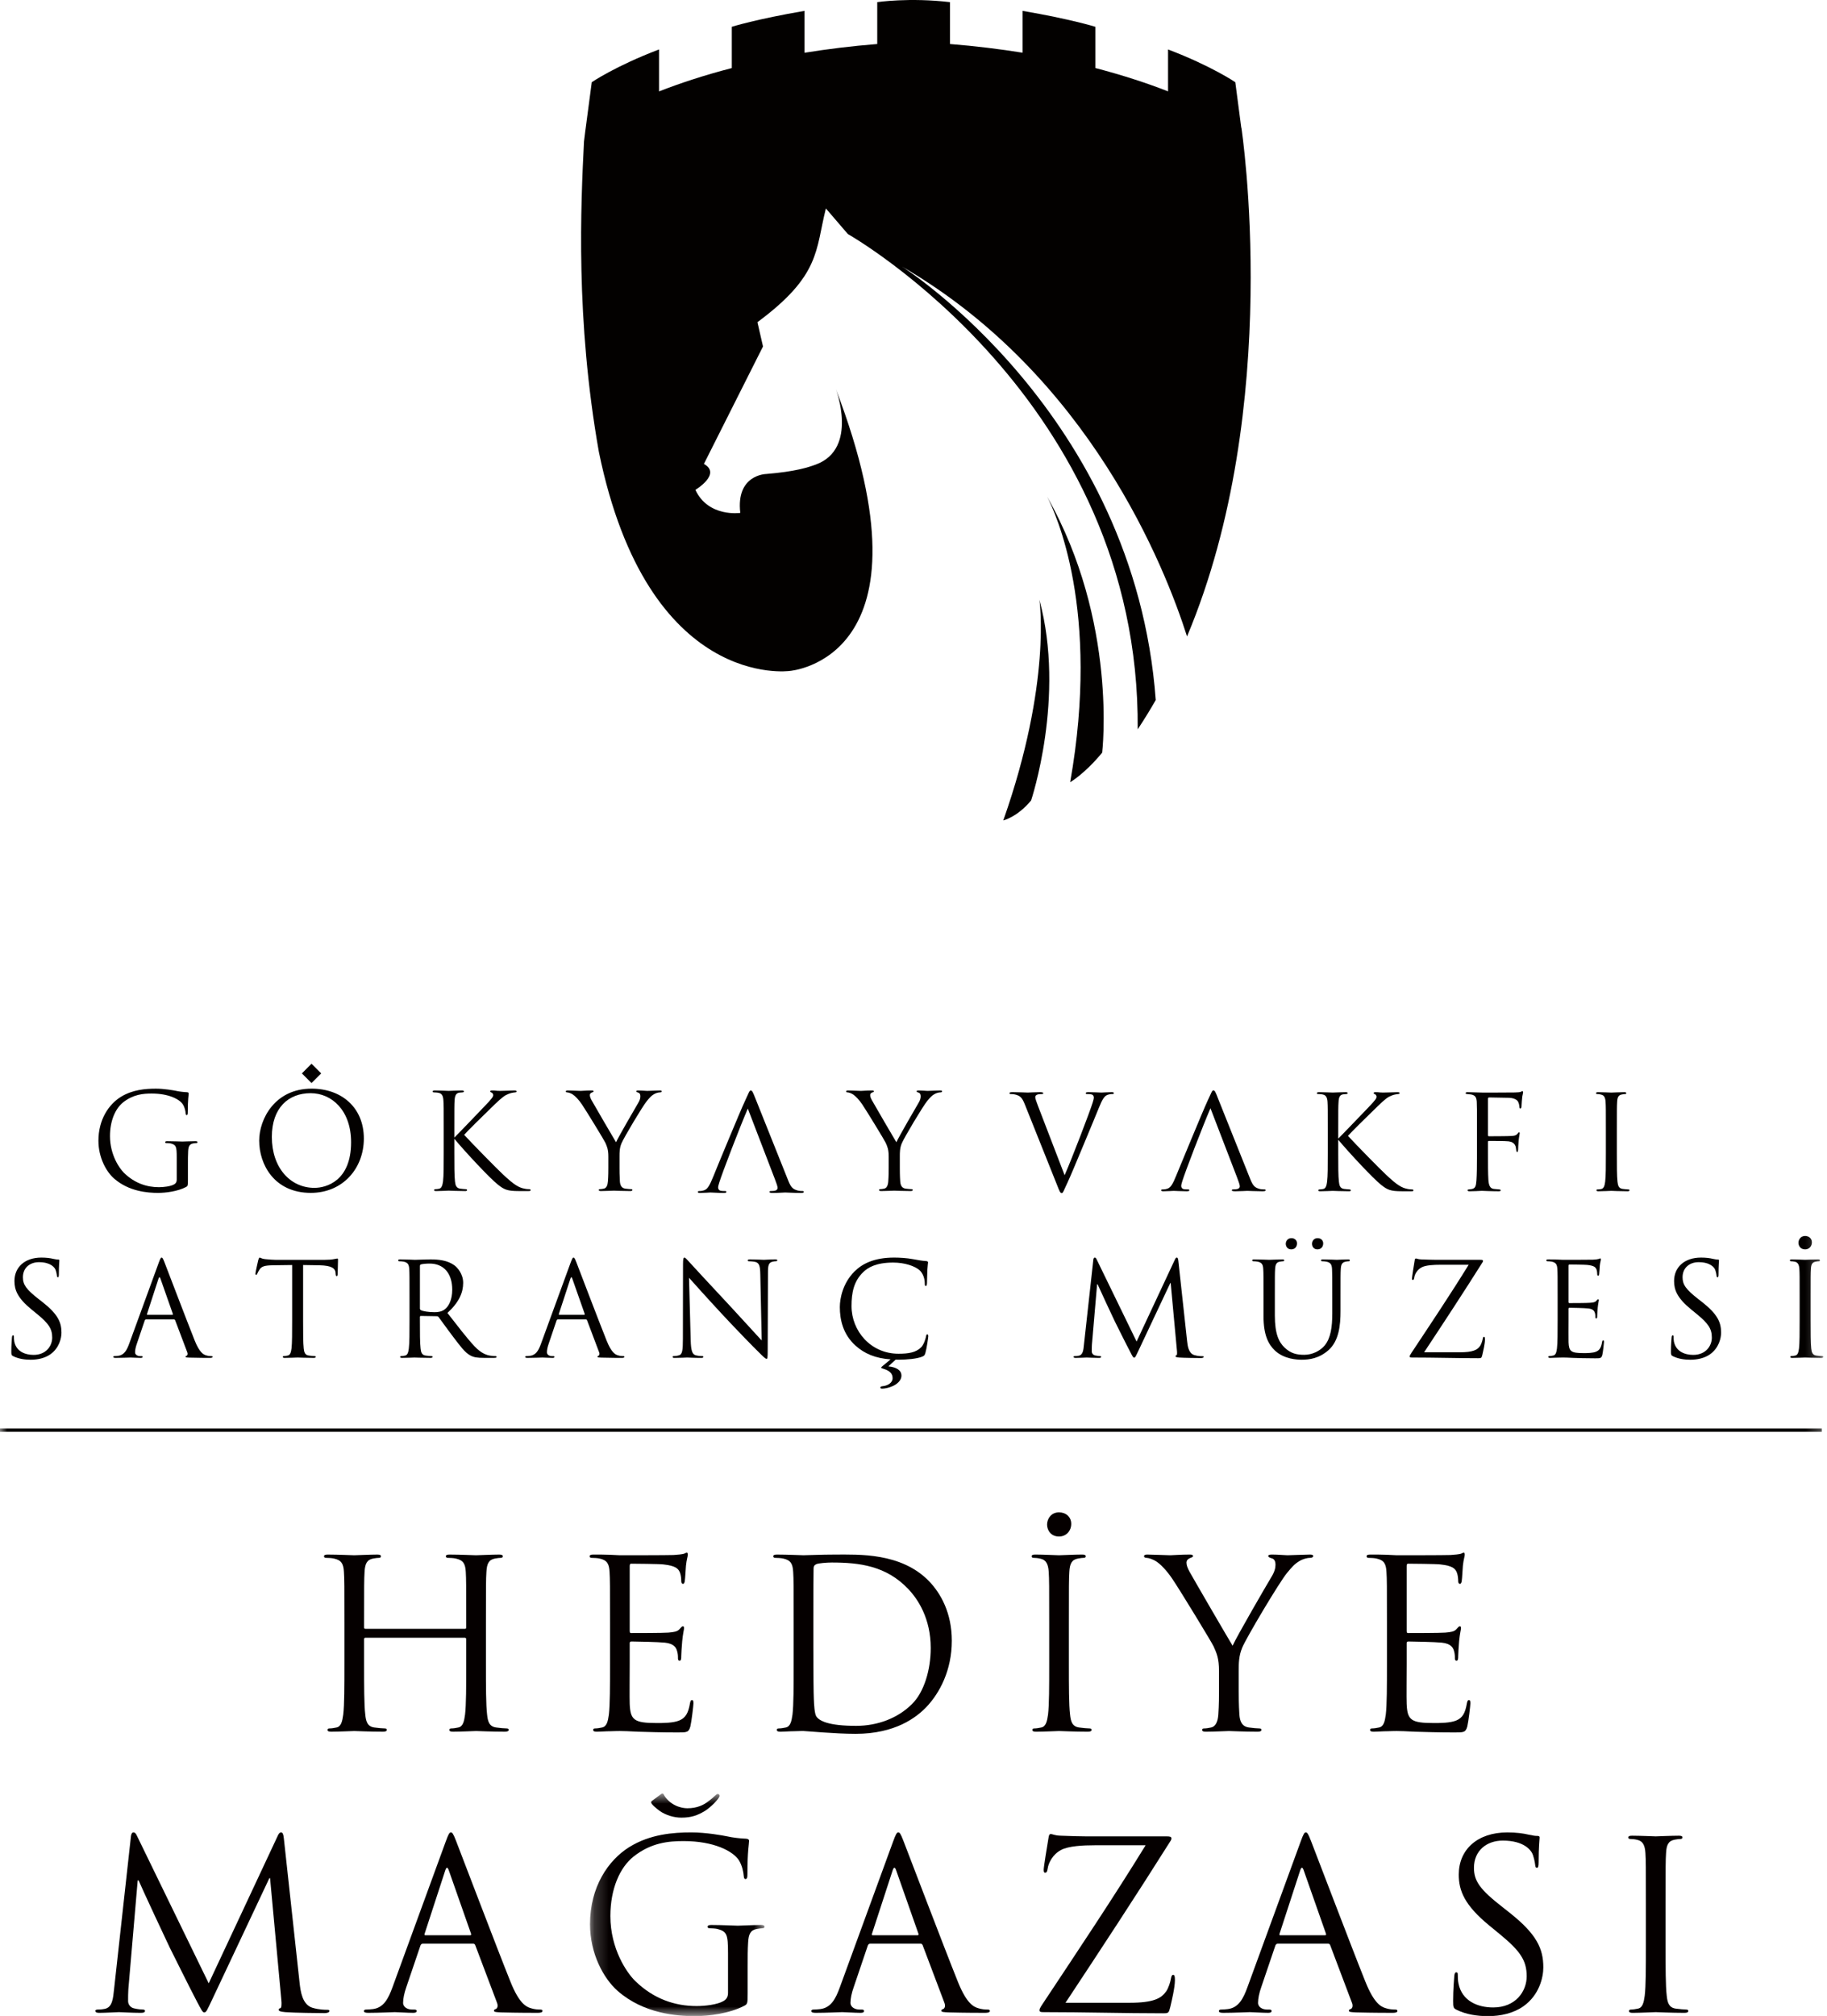 <?xml version="1.0" encoding="UTF-8"?>
<svg width="126px" height="139px" viewBox="0 0 126 139" version="1.1" xmlns="http://www.w3.org/2000/svg" xmlns:xlink="http://www.w3.org/1999/xlink">
    <!-- Generator: Sketch 52.6 (67491) - http://www.bohemiancoding.com/sketch -->
    <title>Group 65</title>
    <desc>Created with Sketch.</desc>
    <defs>
        <polygon id="path-1" points="1.203 0.804 13.241 0.804 13.241 16.154 1.203 16.154"></polygon>
        <polygon id="path-3" points="0 139.012 125.74 139.012 125.74 -0 0 -0"></polygon>
    </defs>
    <g id="Page-1" stroke="none" stroke-width="1" fill="none" fill-rule="evenodd">
        <g id="Group-65">
            <path d="M81.865,43.882 C88.542,27.998 85.614,8.809 85.614,8.809 L85.605,8.805 L85.193,5.668 C85.193,5.668 83.561,4.553 80.555,3.41 L80.555,6.3 C79.171,5.759 77.5,5.201 75.54,4.69 L75.54,1.847 C75.54,1.847 73.847,1.317 70.523,0.75 L70.523,3.634 C68.974,3.387 67.307,3.178 65.515,3.035 L65.515,0.147 C62.708,-0.183 60.499,0.147 60.499,0.147 L60.499,3.035 C58.704,3.178 57.033,3.387 55.482,3.638 L55.482,0.75 C52.156,1.317 50.469,1.847 50.469,1.847 L50.469,4.693 C48.504,5.201 46.833,5.763 45.45,6.303 L45.45,3.41 C42.442,4.553 40.811,5.668 40.811,5.668 L40.396,8.809 C40.396,8.809 40.348,9.139 40.278,9.735 L40.276,9.742 C40.057,14.123 39.682,21.998 41.301,31.157 C44.684,47.648 54.457,46.262 54.457,46.262 C54.457,46.262 64.812,45.523 57.645,26.824 C57.645,26.824 59.212,30.929 56.281,32.024 C55.758,32.219 54.861,32.517 52.838,32.682 C52.838,32.682 50.742,32.717 51.054,35.364 C51.054,35.364 48.855,35.691 47.958,33.776 C47.958,33.776 49.792,32.675 48.545,31.988 L52.621,23.889 L52.237,22.215 C56.597,18.986 56.232,17.257 56.957,14.373 L58.472,16.136 C58.472,16.136 78.643,27.533 78.462,50.287 C78.901,49.624 79.316,48.951 79.707,48.267 C78.25,28.508 62.207,18.379 62.207,18.379 C75.145,25.882 80.357,39.146 81.865,43.882" id="Fill-1" fill="#030100"></path>
            <path d="M72.212,34.238 C72.153,34.127 72.11,34.052 72.11,34.052 C72.147,34.116 72.174,34.179 72.212,34.238" id="Fill-3" fill="#030100"></path>
            <path d="M73.805,53.933 C73.805,53.933 74.794,53.373 76.011,51.896 C76.011,51.896 77.106,42.884 72.211,34.238 C72.797,35.363 75.905,42.064 73.805,53.933" id="Fill-5" fill="#030100"></path>
            <path d="M69.192,56.569 C69.192,56.569 70.17,56.334 71.111,55.191 C71.111,55.191 73.501,48.047 71.681,41.351 C71.681,41.351 72.556,47.028 69.192,56.569" id="Fill-7" fill="#030100"></path>
            <path d="M33.512,114.717 C33.512,116.266 33.512,117.544 33.593,118.222 C33.641,118.692 33.738,119.046 34.223,119.111 C34.449,119.145 34.804,119.175 34.951,119.175 C35.046,119.175 35.081,119.225 35.081,119.274 C35.081,119.355 34.998,119.401 34.82,119.401 C33.932,119.401 32.914,119.355 32.833,119.355 C32.753,119.355 31.735,119.401 31.249,119.401 C31.073,119.401 30.992,119.369 30.992,119.274 C30.992,119.225 31.024,119.175 31.119,119.175 C31.266,119.175 31.459,119.145 31.606,119.111 C31.929,119.046 32.01,118.692 32.072,118.222 C32.153,117.544 32.153,116.266 32.153,114.717 L32.153,113.021 C32.153,112.956 32.106,112.922 32.058,112.922 L25.205,112.922 C25.159,112.922 25.11,112.94 25.11,113.021 L25.11,114.717 C25.11,116.266 25.11,117.544 25.191,118.222 C25.239,118.692 25.334,119.046 25.821,119.111 C26.047,119.145 26.402,119.175 26.548,119.175 C26.645,119.175 26.677,119.225 26.677,119.274 C26.677,119.355 26.596,119.401 26.419,119.401 C25.53,119.401 24.511,119.355 24.43,119.355 C24.351,119.355 23.331,119.401 22.847,119.401 C22.671,119.401 22.588,119.369 22.588,119.274 C22.588,119.225 22.622,119.175 22.718,119.175 C22.863,119.175 23.057,119.145 23.204,119.111 C23.527,119.046 23.606,118.692 23.672,118.222 C23.753,117.544 23.753,116.266 23.753,114.717 L23.753,111.872 C23.753,109.352 23.753,108.9 23.719,108.383 C23.687,107.832 23.558,107.575 23.024,107.46 C22.895,107.428 22.622,107.413 22.475,107.413 C22.411,107.413 22.346,107.379 22.346,107.316 C22.346,107.218 22.427,107.187 22.604,107.187 C23.331,107.187 24.351,107.236 24.43,107.236 C24.511,107.236 25.53,107.187 26.015,107.187 C26.192,107.187 26.273,107.218 26.273,107.316 C26.273,107.379 26.209,107.413 26.146,107.413 C26.031,107.413 25.934,107.428 25.74,107.46 C25.304,107.541 25.173,107.817 25.142,108.383 C25.11,108.9 25.11,109.352 25.11,111.872 L25.11,112.211 C25.11,112.292 25.159,112.308 25.205,112.308 L32.058,112.308 C32.106,112.308 32.153,112.292 32.153,112.211 L32.153,111.872 C32.153,109.352 32.153,108.9 32.123,108.383 C32.09,107.832 31.961,107.575 31.428,107.46 C31.299,107.428 31.024,107.413 30.877,107.413 C30.814,107.413 30.748,107.379 30.748,107.316 C30.748,107.218 30.83,107.187 31.006,107.187 C31.735,107.187 32.753,107.236 32.833,107.236 C32.914,107.236 33.932,107.187 34.418,107.187 C34.594,107.187 34.675,107.218 34.675,107.316 C34.675,107.379 34.61,107.413 34.546,107.413 C34.433,107.413 34.336,107.428 34.142,107.46 C33.706,107.541 33.576,107.817 33.546,108.383 C33.512,108.9 33.512,109.352 33.512,111.872 L33.512,114.717 Z" id="Fill-9" fill="#050000"></path>
            <path d="M42.071,111.872 C42.071,109.352 42.071,108.9 42.039,108.383 C42.006,107.832 41.879,107.573 41.344,107.46 C41.215,107.428 40.938,107.414 40.795,107.414 C40.73,107.414 40.666,107.379 40.666,107.317 C40.666,107.218 40.746,107.187 40.924,107.187 C41.296,107.187 41.732,107.187 42.087,107.202 L42.749,107.236 C42.862,107.236 46.077,107.236 46.449,107.218 C46.757,107.202 47.016,107.169 47.143,107.137 C47.224,107.123 47.29,107.056 47.371,107.056 C47.42,107.056 47.434,107.123 47.434,107.202 C47.434,107.317 47.353,107.509 47.307,107.961 C47.29,108.123 47.258,108.835 47.224,109.027 C47.21,109.11 47.177,109.207 47.113,109.207 C47.016,109.207 46.982,109.126 46.982,108.995 C46.982,108.884 46.967,108.609 46.887,108.413 C46.772,108.157 46.61,107.961 45.738,107.866 C45.465,107.832 43.702,107.817 43.527,107.817 C43.46,107.817 43.428,107.866 43.428,107.979 L43.428,112.437 C43.428,112.55 43.446,112.599 43.527,112.599 C43.737,112.599 45.723,112.599 46.095,112.568 C46.481,112.534 46.709,112.502 46.852,112.34 C46.967,112.211 47.032,112.13 47.097,112.13 C47.143,112.13 47.177,112.163 47.177,112.26 C47.177,112.358 47.097,112.631 47.048,113.164 C47.016,113.487 46.982,114.085 46.982,114.198 C46.982,114.327 46.982,114.507 46.87,114.507 C46.79,114.507 46.757,114.442 46.757,114.362 C46.757,114.198 46.757,114.037 46.691,113.827 C46.628,113.602 46.481,113.328 45.851,113.261 C45.415,113.213 43.817,113.18 43.541,113.18 C43.46,113.18 43.428,113.231 43.428,113.294 L43.428,114.717 C43.428,115.266 43.412,117.14 43.428,117.479 C43.476,118.594 43.719,118.804 45.303,118.804 C45.723,118.804 46.434,118.804 46.852,118.626 C47.272,118.45 47.468,118.125 47.581,117.463 C47.613,117.287 47.644,117.219 47.725,117.219 C47.823,117.219 47.823,117.35 47.823,117.463 C47.823,117.592 47.694,118.693 47.613,119.03 C47.5,119.452 47.371,119.452 46.741,119.452 C45.53,119.452 44.641,119.418 44.009,119.402 C43.379,119.369 42.993,119.355 42.749,119.355 C42.715,119.355 42.442,119.355 42.103,119.369 C41.78,119.369 41.409,119.402 41.166,119.402 C40.987,119.402 40.908,119.369 40.908,119.274 C40.908,119.226 40.938,119.175 41.037,119.175 C41.182,119.175 41.376,119.145 41.52,119.111 C41.845,119.046 41.926,118.693 41.99,118.222 C42.071,117.544 42.071,116.266 42.071,114.717 L42.071,111.872 Z" id="Fill-11" fill="#050000"></path>
            <path d="M56.093,113.618 C56.093,115.33 56.108,116.816 56.126,117.125 C56.14,117.529 56.174,118.173 56.302,118.353 C56.512,118.66 57.142,118.997 59.048,118.997 C60.552,118.997 61.941,118.45 62.894,117.496 C63.736,116.671 64.188,115.12 64.188,113.634 C64.188,111.582 63.3,110.258 62.637,109.561 C61.117,107.962 59.276,107.736 57.352,107.736 C57.028,107.736 56.431,107.784 56.302,107.849 C56.156,107.912 56.108,107.993 56.108,108.172 C56.093,108.721 56.093,110.369 56.093,111.615 L56.093,113.618 Z M54.735,111.871 C54.735,109.351 54.735,108.899 54.702,108.382 C54.67,107.831 54.541,107.574 54.008,107.46 C53.878,107.429 53.604,107.413 53.457,107.413 C53.394,107.413 53.329,107.379 53.329,107.316 C53.329,107.219 53.41,107.187 53.588,107.187 C54.315,107.187 55.332,107.235 55.413,107.235 C55.607,107.235 56.626,107.187 57.594,107.187 C59.197,107.187 62.151,107.041 64.075,109.026 C64.881,109.868 65.642,111.211 65.642,113.131 C65.642,115.168 64.802,116.735 63.897,117.69 C63.203,118.417 61.747,119.548 58.999,119.548 C58.305,119.548 57.45,119.498 56.756,119.451 C56.045,119.403 55.494,119.354 55.413,119.354 C55.383,119.354 55.106,119.354 54.769,119.368 C54.444,119.368 54.072,119.403 53.828,119.403 C53.654,119.403 53.572,119.368 53.572,119.273 C53.572,119.225 53.604,119.176 53.701,119.176 C53.846,119.176 54.038,119.144 54.187,119.112 C54.508,119.045 54.589,118.692 54.654,118.222 C54.735,117.545 54.735,116.267 54.735,114.716 L54.735,111.871 Z" id="Fill-13" fill="#050000"></path>
            <path d="M72.212,105.118 C72.212,104.763 72.456,104.277 73.036,104.277 C73.506,104.277 73.878,104.585 73.878,105.07 C73.878,105.553 73.537,105.942 73.036,105.942 C72.456,105.942 72.212,105.49 72.212,105.118 Z M73.716,114.717 C73.716,116.266 73.716,117.544 73.797,118.223 C73.845,118.691 73.942,119.047 74.427,119.111 C74.651,119.144 75.01,119.176 75.154,119.176 C75.251,119.176 75.283,119.224 75.283,119.275 C75.283,119.355 75.202,119.402 75.023,119.402 C74.136,119.402 73.117,119.355 73.036,119.355 C72.955,119.355 71.939,119.402 71.453,119.402 C71.277,119.402 71.196,119.368 71.196,119.275 C71.196,119.224 71.227,119.176 71.325,119.176 C71.469,119.176 71.663,119.144 71.808,119.111 C72.131,119.047 72.212,118.691 72.278,118.223 C72.359,117.544 72.359,116.266 72.359,114.717 L72.359,111.873 C72.359,109.351 72.359,108.898 72.325,108.382 C72.293,107.832 72.131,107.558 71.778,107.477 C71.598,107.428 71.388,107.412 71.277,107.412 C71.21,107.412 71.146,107.38 71.146,107.317 C71.146,107.218 71.227,107.186 71.406,107.186 C71.939,107.186 72.955,107.236 73.036,107.236 C73.117,107.236 74.136,107.186 74.621,107.186 C74.798,107.186 74.879,107.218 74.879,107.317 C74.879,107.38 74.813,107.412 74.75,107.412 C74.639,107.412 74.54,107.428 74.346,107.461 C73.908,107.542 73.779,107.818 73.747,108.382 C73.716,108.898 73.716,109.351 73.716,111.873 L73.716,114.717 Z" id="Fill-15" fill="#050000"></path>
            <path d="M84.07,115.218 C84.07,114.346 83.908,113.989 83.698,113.522 C83.583,113.262 81.421,109.708 80.853,108.866 C80.45,108.27 80.048,107.864 79.757,107.671 C79.514,107.509 79.206,107.412 79.062,107.412 C78.981,107.412 78.899,107.38 78.899,107.299 C78.899,107.236 78.963,107.186 79.109,107.186 C79.416,107.186 80.629,107.236 80.71,107.236 C80.821,107.236 81.435,107.186 82.067,107.186 C82.244,107.186 82.277,107.236 82.277,107.299 C82.277,107.364 82.178,107.38 82.034,107.446 C81.905,107.509 81.824,107.608 81.824,107.735 C81.824,107.929 81.905,108.123 82.034,108.365 C82.293,108.834 84.716,113.003 85.007,113.472 C85.314,112.791 87.367,109.255 87.69,108.722 C87.9,108.381 87.965,108.109 87.965,107.899 C87.965,107.671 87.9,107.493 87.706,107.446 C87.559,107.398 87.464,107.364 87.464,107.283 C87.464,107.218 87.559,107.186 87.721,107.186 C88.142,107.186 88.661,107.236 88.789,107.236 C88.885,107.236 90.049,107.186 90.357,107.186 C90.469,107.186 90.565,107.218 90.565,107.283 C90.565,107.364 90.485,107.412 90.357,107.412 C90.178,107.412 89.871,107.479 89.612,107.638 C89.289,107.832 89.113,108.026 88.754,108.462 C88.221,109.11 85.962,112.906 85.671,113.603 C85.429,114.184 85.429,114.685 85.429,115.218 L85.429,116.605 C85.429,116.866 85.429,117.544 85.475,118.223 C85.509,118.693 85.653,119.046 86.138,119.111 C86.364,119.145 86.721,119.176 86.866,119.176 C86.963,119.176 86.995,119.224 86.995,119.274 C86.995,119.355 86.915,119.402 86.735,119.402 C85.849,119.402 84.829,119.355 84.748,119.355 C84.668,119.355 83.652,119.402 83.165,119.402 C82.988,119.402 82.909,119.37 82.909,119.274 C82.909,119.224 82.939,119.176 83.036,119.176 C83.181,119.176 83.375,119.145 83.521,119.111 C83.844,119.046 83.989,118.693 84.023,118.223 C84.07,117.544 84.07,116.866 84.07,116.605 L84.07,115.218 Z" id="Fill-17" fill="#050000"></path>
            <path d="M95.652,111.872 C95.652,109.352 95.652,108.9 95.618,108.383 C95.588,107.832 95.458,107.573 94.925,107.46 C94.794,107.428 94.522,107.414 94.374,107.414 C94.312,107.414 94.247,107.379 94.247,107.317 C94.247,107.218 94.328,107.187 94.504,107.187 C94.875,107.187 95.315,107.187 95.668,107.202 L96.331,107.236 C96.442,107.236 99.658,107.236 100.03,107.218 C100.337,107.202 100.597,107.169 100.726,107.137 C100.807,107.123 100.87,107.056 100.951,107.056 C100.999,107.056 101.017,107.123 101.017,107.202 C101.017,107.317 100.936,107.509 100.888,107.961 C100.87,108.123 100.839,108.835 100.807,109.027 C100.789,109.11 100.759,109.207 100.694,109.207 C100.597,109.207 100.565,109.126 100.565,108.995 C100.565,108.884 100.549,108.609 100.468,108.413 C100.355,108.157 100.193,107.961 99.321,107.866 C99.046,107.832 97.284,107.817 97.106,107.817 C97.042,107.817 97.011,107.866 97.011,107.979 L97.011,112.437 C97.011,112.55 97.025,112.599 97.106,112.599 C97.316,112.599 99.303,112.599 99.675,112.568 C100.064,112.534 100.288,112.502 100.436,112.34 C100.549,112.211 100.613,112.13 100.678,112.13 C100.726,112.13 100.759,112.163 100.759,112.26 C100.759,112.358 100.678,112.631 100.628,113.164 C100.597,113.487 100.565,114.085 100.565,114.198 C100.565,114.327 100.565,114.507 100.452,114.507 C100.371,114.507 100.337,114.442 100.337,114.362 C100.337,114.198 100.337,114.037 100.274,113.827 C100.208,113.602 100.064,113.328 99.432,113.261 C98.996,113.213 97.397,113.18 97.122,113.18 C97.042,113.18 97.011,113.231 97.011,113.294 L97.011,114.717 C97.011,115.266 96.993,117.14 97.011,117.479 C97.058,118.594 97.3,118.804 98.883,118.804 C99.303,118.804 100.016,118.804 100.436,118.626 C100.856,118.45 101.049,118.125 101.161,117.463 C101.195,117.287 101.227,117.219 101.308,117.219 C101.405,117.219 101.405,117.35 101.405,117.463 C101.405,117.592 101.276,118.693 101.195,119.03 C101.08,119.452 100.951,119.452 100.323,119.452 C99.111,119.452 98.221,119.418 97.591,119.402 C96.961,119.369 96.573,119.355 96.331,119.355 C96.298,119.355 96.024,119.355 95.686,119.369 C95.362,119.369 94.99,119.402 94.746,119.402 C94.57,119.402 94.489,119.369 94.489,119.274 C94.489,119.226 94.522,119.175 94.618,119.175 C94.764,119.175 94.956,119.145 95.103,119.111 C95.426,119.046 95.507,118.693 95.572,118.222 C95.652,117.544 95.652,116.266 95.652,114.717 L95.652,111.872 Z" id="Fill-19" fill="#050000"></path>
            <path d="M20.662,136.718 C20.727,137.299 20.842,138.204 21.534,138.432 C22.005,138.576 22.423,138.576 22.584,138.576 C22.667,138.576 22.715,138.594 22.715,138.656 C22.715,138.755 22.568,138.804 22.376,138.804 C22.019,138.804 20.274,138.786 19.677,138.737 C19.305,138.705 19.224,138.656 19.224,138.576 C19.224,138.513 19.257,138.479 19.337,138.464 C19.418,138.446 19.434,138.174 19.402,137.881 L18.625,129.497 L18.578,129.497 L14.619,137.897 C14.279,138.608 14.231,138.755 14.086,138.755 C13.973,138.755 13.894,138.594 13.585,138.012 C13.163,137.219 11.776,134.424 11.695,134.263 C11.549,133.972 9.738,130.093 9.561,129.657 L9.496,129.657 L8.852,137.154 C8.834,137.413 8.834,137.703 8.834,137.978 C8.834,138.222 9.013,138.432 9.256,138.479 C9.528,138.545 9.773,138.559 9.868,138.559 C9.932,138.559 9.999,138.594 9.999,138.64 C9.999,138.755 9.9,138.786 9.706,138.786 C9.108,138.786 8.333,138.737 8.204,138.737 C8.06,138.737 7.283,138.786 6.847,138.786 C6.685,138.786 6.572,138.755 6.572,138.64 C6.572,138.594 6.653,138.559 6.734,138.559 C6.865,138.559 6.976,138.559 7.218,138.513 C7.752,138.414 7.8,137.784 7.865,137.17 L9.028,126.636 C9.044,126.457 9.108,126.345 9.205,126.345 C9.304,126.345 9.367,126.408 9.448,126.586 L14.394,136.75 L19.144,126.602 C19.206,126.457 19.275,126.345 19.386,126.345 C19.499,126.345 19.547,126.475 19.578,126.78 L20.662,136.718 Z" id="Fill-21" fill="#050000"></path>
            <path d="M32.42,133.437 C32.501,133.437 32.501,133.39 32.484,133.325 L30.952,128.962 C30.869,128.72 30.788,128.72 30.708,128.962 L29.286,133.325 C29.254,133.404 29.286,133.437 29.334,133.437 L32.42,133.437 Z M30.74,126.975 C30.934,126.442 30.998,126.345 31.095,126.345 C31.192,126.345 31.257,126.426 31.451,126.927 C31.695,127.541 34.229,134.216 35.216,136.669 C35.798,138.109 36.266,138.365 36.606,138.464 C36.848,138.545 37.09,138.559 37.25,138.559 C37.349,138.559 37.413,138.575 37.413,138.656 C37.413,138.755 37.268,138.785 37.09,138.785 C36.848,138.785 35.669,138.785 34.552,138.755 C34.247,138.737 34.068,138.737 34.068,138.64 C34.068,138.575 34.116,138.545 34.181,138.527 C34.278,138.495 34.376,138.351 34.278,138.093 L32.775,134.117 C32.743,134.052 32.711,134.018 32.63,134.018 L29.157,134.018 C29.076,134.018 29.026,134.068 28.995,134.147 L28.024,137.008 C27.881,137.412 27.8,137.802 27.8,138.093 C27.8,138.414 28.137,138.559 28.414,138.559 L28.573,138.559 C28.687,138.559 28.735,138.593 28.735,138.656 C28.735,138.755 28.64,138.785 28.493,138.785 C28.107,138.785 27.41,138.737 27.233,138.737 C27.057,138.737 26.167,138.785 25.407,138.785 C25.199,138.785 25.1,138.755 25.1,138.656 C25.1,138.593 25.165,138.559 25.246,138.559 C25.359,138.559 25.583,138.545 25.714,138.527 C26.457,138.432 26.78,137.816 27.073,137.008 L30.74,126.975 Z" id="Fill-23" fill="#050000"></path>
            <g id="Group-27" transform="translate(39.487, 122.859)">
                <mask id="mask-2" fill="white">
                    <use xlink:href="#path-1"></use>
                </mask>
                <g id="Clip-26"></g>
                <path d="M6.049,0.885 C6.097,0.851 6.146,0.804 6.194,0.804 C6.293,0.804 6.307,0.948 6.404,1.063 C6.955,1.772 7.713,1.82 7.923,1.82 C8.585,1.82 9.037,1.596 9.346,1.354 C9.815,1.014 9.895,0.837 10.008,0.837 C10.089,0.837 10.138,0.885 10.138,0.966 C10.138,1.144 9.508,1.772 9.136,2 C8.634,2.305 8.197,2.468 7.505,2.468 C7.002,2.468 6.437,2.305 6.002,2 C5.758,1.82 5.419,1.529 5.419,1.418 C5.419,1.337 5.484,1.303 5.532,1.271 L6.049,0.885 Z M10.721,11.809 C10.721,10.497 10.638,10.322 9.99,10.143 C9.863,10.112 9.588,10.095 9.443,10.095 C9.377,10.095 9.314,10.062 9.314,9.998 C9.314,9.901 9.395,9.868 9.572,9.868 C10.299,9.868 11.317,9.917 11.396,9.917 C11.477,9.917 12.498,9.868 12.981,9.868 C13.16,9.868 13.241,9.901 13.241,9.998 C13.241,10.062 13.175,10.095 13.112,10.095 C12.997,10.095 12.9,10.112 12.706,10.143 C12.27,10.224 12.141,10.497 12.108,11.066 C12.076,11.581 12.076,12.065 12.076,12.744 L12.076,14.553 C12.076,15.282 12.06,15.314 11.866,15.427 C10.832,15.976 9.377,16.154 8.441,16.154 C7.212,16.154 4.918,15.992 3.123,14.426 C2.138,13.568 1.203,11.841 1.203,9.822 C1.203,7.234 2.461,5.408 3.9,4.504 C5.352,3.599 6.955,3.486 8.197,3.486 C9.217,3.486 10.362,3.696 10.671,3.76 C11.012,3.839 11.575,3.908 11.979,3.92 C12.141,3.938 12.173,4.001 12.173,4.067 C12.173,4.292 12.06,4.746 12.06,6.361 C12.06,6.62 12.028,6.7 11.916,6.7 C11.836,6.7 11.818,6.605 11.801,6.458 C11.785,6.232 11.705,5.781 11.464,5.394 C11.058,4.778 9.75,4.084 7.664,4.084 C6.647,4.084 5.435,4.18 4.207,5.151 C3.27,5.895 2.608,7.363 2.608,9.255 C2.608,11.532 3.755,13.182 4.319,13.729 C5.597,14.975 7.067,15.459 8.555,15.459 C9.136,15.459 9.976,15.362 10.396,15.12 C10.606,15.005 10.721,14.831 10.721,14.553 L10.721,11.809 Z" id="Fill-25" fill="#050000" mask="url(#mask-2)"></path>
            </g>
            <path d="M63.273,133.437 C63.355,133.437 63.355,133.39 63.339,133.325 L61.805,128.962 C61.724,128.72 61.643,128.72 61.562,128.962 L60.139,133.325 C60.107,133.404 60.139,133.437 60.187,133.437 L63.273,133.437 Z M61.593,126.975 C61.787,126.442 61.853,126.345 61.95,126.345 C62.045,126.345 62.112,126.426 62.305,126.927 C62.548,127.541 65.084,134.216 66.071,136.669 C66.653,138.109 67.121,138.365 67.458,138.464 C67.701,138.545 67.945,138.559 68.105,138.559 C68.202,138.559 68.268,138.575 68.268,138.656 C68.268,138.755 68.121,138.785 67.945,138.785 C67.701,138.785 66.523,138.785 65.407,138.755 C65.1,138.737 64.922,138.737 64.922,138.64 C64.922,138.575 64.969,138.545 65.035,138.527 C65.132,138.495 65.229,138.351 65.132,138.093 L63.63,134.117 C63.598,134.052 63.564,134.018 63.483,134.018 L60.01,134.018 C59.929,134.018 59.881,134.068 59.848,134.147 L58.879,137.008 C58.734,137.412 58.653,137.802 58.653,138.093 C58.653,138.414 58.992,138.559 59.267,138.559 L59.426,138.559 C59.541,138.559 59.59,138.593 59.59,138.656 C59.59,138.755 59.495,138.785 59.346,138.785 C58.962,138.785 58.265,138.737 58.087,138.737 C57.91,138.737 57.021,138.785 56.262,138.785 C56.052,138.785 55.953,138.755 55.953,138.656 C55.953,138.593 56.02,138.559 56.101,138.559 C56.212,138.559 56.438,138.545 56.569,138.527 C57.312,138.432 57.635,137.816 57.926,137.008 L61.593,126.975 Z" id="Fill-28" fill="#050000"></path>
            <path d="M77.877,138.092 C79.573,138.092 80.088,137.784 80.429,137.301 C80.577,137.089 80.72,136.655 80.753,136.427 C80.785,136.265 80.819,136.168 80.9,136.168 C80.995,136.168 81.029,136.235 81.029,136.54 C81.029,137.04 80.801,137.994 80.704,138.399 C80.607,138.787 80.591,138.817 80.219,138.817 C77.522,138.817 74.806,138.737 71.979,138.737 C71.784,138.737 71.688,138.724 71.688,138.607 C71.688,138.527 71.721,138.446 71.915,138.155 C74.323,134.52 76.763,130.884 79.008,127.231 L75.501,127.231 C74.677,127.231 73.692,127.282 73.175,127.556 C72.593,127.863 72.304,128.463 72.254,128.834 C72.222,129.077 72.155,129.125 72.076,129.125 C71.995,129.125 71.979,129.044 71.979,128.915 C71.979,128.719 72.222,127.249 72.304,126.765 C72.335,126.539 72.367,126.458 72.464,126.458 C72.607,126.458 72.706,126.555 73.14,126.571 C74.677,126.636 75.452,126.618 75.953,126.618 L80.462,126.618 C80.704,126.618 80.785,126.652 80.785,126.749 C80.785,126.813 80.785,126.846 80.72,126.942 C78.378,130.658 75.939,134.377 73.482,138.092 L77.877,138.092 Z" id="Fill-30" fill="#050000"></path>
            <path d="M91.381,133.437 C91.461,133.437 91.461,133.39 91.445,133.325 L89.912,128.962 C89.83,128.72 89.749,128.72 89.668,128.962 L88.247,133.325 C88.215,133.404 88.247,133.437 88.295,133.437 L91.381,133.437 Z M89.701,126.975 C89.895,126.442 89.959,126.345 90.056,126.345 C90.153,126.345 90.218,126.426 90.411,126.927 C90.656,127.541 93.19,134.216 94.177,136.669 C94.759,138.109 95.227,138.365 95.566,138.464 C95.809,138.545 96.051,138.559 96.211,138.559 C96.309,138.559 96.374,138.575 96.374,138.656 C96.374,138.755 96.229,138.785 96.051,138.785 C95.809,138.785 94.629,138.785 93.513,138.755 C93.208,138.737 93.028,138.737 93.028,138.64 C93.028,138.575 93.077,138.545 93.141,138.527 C93.238,138.495 93.337,138.351 93.238,138.093 L91.736,134.117 C91.704,134.052 91.671,134.018 91.591,134.018 L88.118,134.018 C88.037,134.018 87.987,134.068 87.956,134.147 L86.985,137.008 C86.841,137.412 86.761,137.802 86.761,138.093 C86.761,138.414 87.098,138.559 87.375,138.559 L87.534,138.559 C87.647,138.559 87.696,138.593 87.696,138.656 C87.696,138.755 87.601,138.785 87.454,138.785 C87.068,138.785 86.371,138.737 86.194,138.737 C86.018,138.737 85.127,138.785 84.368,138.785 C84.16,138.785 84.061,138.755 84.061,138.656 C84.061,138.593 84.126,138.559 84.207,138.559 C84.32,138.559 84.544,138.545 84.675,138.527 C85.418,138.432 85.741,137.816 86.034,137.008 L89.701,126.975 Z" id="Fill-32" fill="#050000"></path>
            <path d="M100.457,138.576 C100.232,138.465 100.215,138.398 100.215,137.962 C100.215,137.154 100.279,136.508 100.295,136.25 C100.313,136.072 100.346,135.993 100.425,135.993 C100.523,135.993 100.538,136.04 100.538,136.167 C100.538,136.314 100.538,136.539 100.586,136.767 C100.828,137.962 101.896,138.414 102.977,138.414 C104.531,138.414 105.289,137.3 105.289,136.266 C105.289,135.151 104.822,134.503 103.429,133.356 L102.704,132.761 C100.99,131.355 100.604,130.352 100.604,129.253 C100.604,127.523 101.896,126.346 103.948,126.346 C104.578,126.346 105.046,126.409 105.45,126.505 C105.757,126.572 105.886,126.586 106.017,126.586 C106.145,126.586 106.179,126.619 106.179,126.699 C106.179,126.78 106.112,127.315 106.112,128.413 C106.112,128.67 106.082,128.785 105.999,128.785 C105.902,128.785 105.886,128.704 105.872,128.575 C105.856,128.381 105.757,127.943 105.66,127.767 C105.565,127.59 105.127,126.909 103.639,126.909 C102.525,126.909 101.652,127.606 101.652,128.785 C101.652,129.706 102.072,130.287 103.627,131.499 L104.079,131.856 C105.983,133.356 106.436,134.358 106.436,135.652 C106.436,136.314 106.179,137.542 105.062,138.334 C104.37,138.818 103.496,139.012 102.623,139.012 C101.862,139.012 101.119,138.899 100.457,138.576" id="Fill-34" fill="#050000"></path>
            <path d="M114.867,134.099 C114.867,135.652 114.867,136.928 114.947,137.607 C114.996,138.075 115.093,138.432 115.577,138.495 C115.804,138.527 116.161,138.56 116.306,138.56 C116.401,138.56 116.435,138.608 116.435,138.657 C116.435,138.737 116.353,138.786 116.175,138.786 C115.287,138.786 114.269,138.737 114.188,138.737 C114.107,138.737 113.09,138.786 112.605,138.786 C112.427,138.786 112.347,138.755 112.347,138.657 C112.347,138.608 112.379,138.56 112.476,138.56 C112.621,138.56 112.815,138.527 112.96,138.495 C113.284,138.432 113.364,138.075 113.429,137.607 C113.51,136.928 113.51,135.652 113.51,134.099 L113.51,131.256 C113.51,128.736 113.51,128.284 113.477,127.767 C113.445,127.218 113.284,126.943 112.928,126.861 C112.75,126.812 112.54,126.798 112.427,126.798 C112.361,126.798 112.298,126.766 112.298,126.699 C112.298,126.602 112.379,126.572 112.557,126.572 C113.09,126.572 114.107,126.618 114.188,126.618 C114.269,126.618 115.287,126.572 115.773,126.572 C115.951,126.572 116.03,126.602 116.03,126.699 C116.03,126.766 115.965,126.798 115.9,126.798 C115.789,126.798 115.69,126.812 115.498,126.846 C115.06,126.927 114.931,127.2 114.901,127.767 C114.867,128.284 114.867,128.736 114.867,131.256 L114.867,134.099 Z" id="Fill-36" fill="#050000"></path>
            <mask id="mask-4" fill="white">
                <use xlink:href="#path-3"></use>
            </mask>
            <g id="Clip-39"></g>
            <polygon id="Fill-38" fill="#030100" mask="url(#mask-4)" points="0 98.719 125.641 98.719 125.641 98.499 0 98.499"></polygon>
            <path d="M0.915,93.511 C0.789,93.449 0.78,93.413 0.78,93.172 C0.78,92.723 0.816,92.361 0.823,92.217 C0.834,92.12 0.852,92.074 0.897,92.074 C0.951,92.074 0.96,92.102 0.96,92.172 C0.96,92.253 0.96,92.379 0.985,92.504 C1.121,93.172 1.714,93.42 2.317,93.42 C3.18,93.42 3.6,92.802 3.6,92.228 C3.6,91.607 3.342,91.246 2.566,90.609 L2.162,90.279 C1.211,89.498 0.996,88.94 0.996,88.33 C0.996,87.366 1.714,86.711 2.853,86.711 C3.203,86.711 3.467,86.748 3.692,86.802 C3.86,86.836 3.934,86.847 4.004,86.847 C4.078,86.847 4.094,86.865 4.094,86.91 C4.094,86.953 4.06,87.251 4.06,87.861 C4.06,88.005 4.042,88.068 3.997,88.068 C3.943,88.068 3.934,88.021 3.923,87.951 C3.916,87.843 3.86,87.601 3.807,87.502 C3.755,87.405 3.51,87.027 2.685,87.027 C2.066,87.027 1.579,87.412 1.579,88.068 C1.579,88.579 1.812,88.906 2.674,89.579 L2.927,89.774 C3.986,90.609 4.239,91.165 4.239,91.885 C4.239,92.253 4.094,92.937 3.475,93.379 C3.089,93.648 2.604,93.754 2.118,93.754 C1.698,93.754 1.283,93.691 0.915,93.511" id="Fill-40" fill="#030100" mask="url(#mask-4)"></path>
            <path d="M11.884,90.654 C11.929,90.654 11.929,90.629 11.92,90.591 L11.067,88.165 C11.022,88.032 10.976,88.032 10.931,88.165 L10.141,90.591 C10.125,90.636 10.141,90.654 10.168,90.654 L11.884,90.654 Z M10.949,87.061 C11.057,86.767 11.092,86.711 11.148,86.711 C11.2,86.711 11.236,86.756 11.344,87.036 C11.478,87.377 12.891,91.085 13.437,92.453 C13.761,93.251 14.022,93.395 14.21,93.449 C14.345,93.494 14.479,93.505 14.569,93.505 C14.623,93.505 14.661,93.512 14.661,93.557 C14.661,93.609 14.58,93.627 14.479,93.627 C14.345,93.627 13.69,93.627 13.069,93.609 C12.898,93.603 12.799,93.603 12.799,93.546 C12.799,93.512 12.826,93.494 12.862,93.483 C12.916,93.465 12.97,93.384 12.916,93.241 L12.08,91.033 C12.064,90.997 12.046,90.977 11.999,90.977 L10.068,90.977 C10.025,90.977 9.998,91.004 9.98,91.051 L9.441,92.641 C9.36,92.866 9.314,93.081 9.314,93.241 C9.314,93.42 9.504,93.505 9.655,93.505 L9.746,93.505 C9.809,93.505 9.836,93.523 9.836,93.557 C9.836,93.609 9.78,93.627 9.7,93.627 C9.486,93.627 9.098,93.603 9,93.603 C8.901,93.603 8.407,93.627 7.986,93.627 C7.869,93.627 7.813,93.609 7.813,93.557 C7.813,93.523 7.849,93.505 7.894,93.505 C7.957,93.505 8.084,93.494 8.156,93.483 C8.567,93.431 8.748,93.09 8.912,92.641 L10.949,87.061 Z" id="Fill-41" fill="#030100" mask="url(#mask-4)"></path>
            <path d="M20.904,91.022 C20.904,91.884 20.904,92.597 20.947,92.972 C20.974,93.234 21.028,93.431 21.299,93.465 C21.423,93.483 21.622,93.505 21.703,93.505 C21.757,93.505 21.773,93.528 21.773,93.557 C21.773,93.602 21.73,93.627 21.629,93.627 C21.136,93.627 20.57,93.602 20.525,93.602 C20.48,93.602 19.915,93.627 19.646,93.627 C19.547,93.627 19.502,93.609 19.502,93.557 C19.502,93.528 19.52,93.505 19.574,93.505 C19.655,93.505 19.761,93.483 19.841,93.465 C20.023,93.431 20.066,93.234 20.105,92.972 C20.148,92.597 20.148,91.884 20.148,91.022 L20.148,87.223 L18.818,87.241 C18.26,87.25 18.047,87.314 17.903,87.528 C17.804,87.682 17.777,87.745 17.749,87.808 C17.723,87.878 17.697,87.899 17.661,87.899 C17.634,87.899 17.616,87.871 17.616,87.815 C17.616,87.727 17.795,86.952 17.811,86.882 C17.829,86.83 17.867,86.711 17.903,86.711 C17.966,86.711 18.054,86.801 18.298,86.819 C18.558,86.848 18.899,86.866 19.007,86.866 L22.376,86.866 C22.663,86.866 22.871,86.848 23.015,86.819 C23.148,86.801 23.228,86.774 23.266,86.774 C23.311,86.774 23.311,86.83 23.311,86.882 C23.311,87.153 23.284,87.772 23.284,87.871 C23.284,87.951 23.257,87.987 23.221,87.987 C23.176,87.987 23.158,87.959 23.148,87.837 L23.14,87.734 C23.112,87.469 22.896,87.26 22.035,87.241 L20.904,87.223 L20.904,91.022 Z" id="Fill-42" fill="#030100" mask="url(#mask-4)"></path>
            <path d="M28.96,90.223 C28.96,90.268 28.978,90.304 29.023,90.333 C29.157,90.412 29.57,90.476 29.967,90.476 C30.184,90.476 30.432,90.448 30.64,90.304 C30.954,90.09 31.189,89.602 31.189,88.922 C31.189,87.797 30.595,87.123 29.633,87.123 C29.366,87.123 29.121,87.152 29.033,87.181 C28.989,87.197 28.96,87.233 28.96,87.285 L28.96,90.223 Z M28.242,89.441 C28.242,88.042 28.242,87.791 28.224,87.502 C28.206,87.197 28.132,87.053 27.838,86.991 C27.765,86.973 27.614,86.964 27.533,86.964 C27.497,86.964 27.459,86.946 27.459,86.91 C27.459,86.854 27.504,86.836 27.603,86.836 C28.009,86.836 28.574,86.865 28.621,86.865 C28.718,86.865 29.401,86.836 29.678,86.836 C30.245,86.836 30.846,86.894 31.322,87.233 C31.546,87.394 31.943,87.836 31.943,88.453 C31.943,89.119 31.665,89.785 30.857,90.528 C31.593,91.471 32.203,92.271 32.726,92.828 C33.208,93.339 33.594,93.441 33.82,93.475 C33.991,93.504 34.117,93.504 34.169,93.504 C34.215,93.504 34.251,93.529 34.251,93.556 C34.251,93.61 34.197,93.626 34.036,93.626 L33.399,93.626 C32.894,93.626 32.67,93.585 32.437,93.459 C32.052,93.251 31.737,92.81 31.225,92.137 C30.846,91.643 30.425,91.04 30.245,90.808 C30.207,90.774 30.184,90.753 30.127,90.753 L29.023,90.735 C28.978,90.735 28.96,90.763 28.96,90.808 L28.96,91.022 C28.96,91.885 28.96,92.596 29.005,92.971 C29.033,93.235 29.086,93.431 29.357,93.467 C29.482,93.483 29.678,93.504 29.759,93.504 C29.814,93.504 29.832,93.529 29.832,93.556 C29.832,93.603 29.787,93.626 29.689,93.626 C29.195,93.626 28.626,93.603 28.583,93.603 C28.574,93.603 28.009,93.626 27.739,93.626 C27.641,93.626 27.596,93.61 27.596,93.556 C27.596,93.529 27.614,93.504 27.666,93.504 C27.747,93.504 27.856,93.483 27.937,93.467 C28.115,93.431 28.161,93.235 28.195,92.971 C28.242,92.596 28.242,91.885 28.242,91.022 L28.242,89.441 Z" id="Fill-43" fill="#030100" mask="url(#mask-4)"></path>
            <path d="M40.286,90.654 C40.331,90.654 40.331,90.629 40.324,90.591 L39.47,88.165 C39.425,88.032 39.38,88.032 39.337,88.165 L38.544,90.591 C38.527,90.636 38.544,90.654 38.572,90.654 L40.286,90.654 Z M39.353,87.061 C39.463,86.767 39.498,86.711 39.551,86.711 C39.606,86.711 39.642,86.756 39.75,87.036 C39.883,87.377 41.293,91.085 41.843,92.453 C42.166,93.251 42.424,93.395 42.614,93.449 C42.749,93.494 42.884,93.505 42.973,93.505 C43.027,93.505 43.063,93.512 43.063,93.557 C43.063,93.609 42.982,93.627 42.884,93.627 C42.749,93.627 42.094,93.627 41.475,93.609 C41.302,93.603 41.205,93.603 41.205,93.546 C41.205,93.512 41.231,93.494 41.268,93.483 C41.32,93.465 41.374,93.384 41.32,93.241 L40.486,91.033 C40.47,90.997 40.45,90.977 40.405,90.977 L38.474,90.977 C38.429,90.977 38.4,91.004 38.382,91.051 L37.844,92.641 C37.763,92.866 37.718,93.081 37.718,93.241 C37.718,93.42 37.906,93.505 38.061,93.505 L38.151,93.505 C38.213,93.505 38.238,93.523 38.238,93.557 C38.238,93.609 38.186,93.627 38.106,93.627 C37.888,93.627 37.503,93.603 37.406,93.603 C37.307,93.603 36.812,93.627 36.388,93.627 C36.273,93.627 36.217,93.609 36.217,93.557 C36.217,93.523 36.255,93.505 36.3,93.505 C36.361,93.505 36.488,93.494 36.56,93.483 C36.973,93.431 37.153,93.09 37.314,92.641 L39.353,87.061 Z" id="Fill-44" fill="#030100" mask="url(#mask-4)"></path>
            <path d="M47.634,92.407 C47.654,93.143 47.744,93.378 47.984,93.448 C48.157,93.493 48.352,93.504 48.433,93.504 C48.48,93.504 48.507,93.522 48.507,93.558 C48.507,93.61 48.453,93.628 48.345,93.628 C47.834,93.628 47.473,93.602 47.392,93.602 C47.311,93.602 46.934,93.628 46.53,93.628 C46.441,93.628 46.387,93.62 46.387,93.558 C46.387,93.522 46.414,93.504 46.46,93.504 C46.53,93.504 46.692,93.493 46.828,93.448 C47.053,93.385 47.096,93.125 47.096,92.308 L47.105,87.159 C47.105,86.809 47.134,86.71 47.204,86.71 C47.277,86.71 47.428,86.909 47.519,86.997 C47.654,87.152 48.991,88.596 50.375,90.079 C51.264,91.032 52.244,92.127 52.532,92.425 L52.434,87.861 C52.423,87.279 52.36,87.078 52.084,87.008 C51.922,86.974 51.714,86.963 51.64,86.963 C51.578,86.963 51.57,86.934 51.57,86.9 C51.57,86.846 51.64,86.836 51.75,86.836 C52.154,86.836 52.585,86.864 52.683,86.864 C52.784,86.864 53.078,86.836 53.446,86.836 C53.547,86.836 53.608,86.846 53.608,86.9 C53.608,86.934 53.574,86.963 53.509,86.963 C53.464,86.963 53.403,86.963 53.295,86.99 C52.997,87.055 52.963,87.25 52.963,87.791 L52.945,93.051 C52.945,93.647 52.927,93.69 52.865,93.69 C52.791,93.69 52.683,93.592 52.209,93.116 C52.109,93.028 50.815,91.705 49.864,90.682 C48.821,89.56 47.807,88.428 47.519,88.103 L47.634,92.407 Z" id="Fill-45" fill="#030100" mask="url(#mask-4)"></path>
            <path d="M61.969,93.34 C62.645,93.34 63.175,93.259 63.532,92.891 C63.722,92.695 63.837,92.299 63.866,92.137 C63.882,92.038 63.9,92.004 63.956,92.004 C64.002,92.004 64.02,92.067 64.02,92.137 C64.02,92.2 63.911,92.982 63.819,93.288 C63.767,93.458 63.749,93.476 63.588,93.546 C63.227,93.69 62.543,93.752 61.969,93.752 C61.899,93.752 61.836,93.752 61.773,93.747 C61.622,93.873 61.333,94.149 61.27,94.212 C61.825,94.266 62.168,94.483 62.168,94.851 C62.168,95.201 61.836,95.461 61.531,95.587 C61.288,95.694 61.001,95.748 60.829,95.748 C60.766,95.748 60.714,95.72 60.714,95.678 C60.714,95.598 60.795,95.587 60.892,95.576 C61.208,95.542 61.558,95.352 61.558,95.029 C61.558,94.77 61.439,94.528 60.91,94.373 C60.811,94.347 60.777,94.329 60.777,94.293 C60.777,94.266 60.811,94.23 60.892,94.167 L61.421,93.729 C60.369,93.656 59.616,93.332 59.007,92.785 C58.133,92.004 57.919,90.978 57.919,90.125 C57.919,89.522 58.126,88.474 58.926,87.671 C59.465,87.135 60.283,86.711 61.664,86.711 C62.024,86.711 62.527,86.738 62.968,86.819 C63.308,86.882 63.595,86.936 63.882,86.952 C63.981,86.962 64.002,86.998 64.002,87.054 C64.002,87.124 63.974,87.233 63.956,87.555 C63.939,87.853 63.939,88.348 63.929,88.481 C63.921,88.617 63.9,88.669 63.848,88.669 C63.785,88.669 63.778,88.607 63.778,88.481 C63.778,88.131 63.634,87.763 63.399,87.566 C63.083,87.296 62.392,87.054 61.601,87.054 C60.409,87.054 59.851,87.404 59.537,87.709 C58.88,88.337 58.725,89.136 58.725,90.055 C58.725,91.769 60.048,93.34 61.969,93.34" id="Fill-46" fill="#030100" mask="url(#mask-4)"></path>
            <path d="M81.87,92.477 C81.906,92.804 81.969,93.305 82.355,93.43 C82.617,93.511 82.848,93.511 82.94,93.511 C82.985,93.511 83.01,93.522 83.01,93.558 C83.01,93.61 82.929,93.637 82.823,93.637 C82.624,93.637 81.653,93.628 81.323,93.603 C81.116,93.585 81.071,93.558 81.071,93.511 C81.071,93.477 81.087,93.459 81.134,93.448 C81.179,93.441 81.186,93.287 81.168,93.125 L80.737,88.464 L80.711,88.464 L78.512,93.132 C78.322,93.529 78.295,93.61 78.214,93.61 C78.151,93.61 78.104,93.522 77.937,93.195 C77.702,92.757 76.931,91.205 76.886,91.113 C76.805,90.952 75.798,88.796 75.697,88.554 L75.662,88.554 L75.304,92.723 C75.294,92.867 75.294,93.028 75.294,93.179 C75.294,93.315 75.392,93.43 75.529,93.459 C75.68,93.493 75.816,93.504 75.868,93.504 C75.904,93.504 75.942,93.522 75.942,93.547 C75.942,93.61 75.886,93.628 75.78,93.628 C75.448,93.628 75.017,93.603 74.944,93.603 C74.863,93.603 74.43,93.628 74.19,93.628 C74.098,93.628 74.035,93.61 74.035,93.547 C74.035,93.522 74.08,93.504 74.127,93.504 C74.201,93.504 74.26,93.504 74.396,93.477 C74.691,93.419 74.719,93.073 74.753,92.73 L75.401,86.872 C75.408,86.773 75.448,86.71 75.5,86.71 C75.552,86.71 75.592,86.75 75.636,86.847 L78.386,92.499 L81.025,86.854 C81.061,86.773 81.098,86.71 81.159,86.71 C81.222,86.71 81.249,86.784 81.267,86.953 L81.87,92.477 Z" id="Fill-47" fill="#030100" mask="url(#mask-4)"></path>
            <path d="M90.483,85.76 C90.483,85.599 90.589,85.371 90.869,85.371 C91.083,85.371 91.255,85.507 91.255,85.732 C91.255,85.967 91.101,86.146 90.858,86.146 C90.589,86.146 90.483,85.929 90.483,85.76 Z M88.674,85.76 C88.674,85.599 88.784,85.371 89.064,85.371 C89.277,85.371 89.449,85.507 89.449,85.732 C89.449,85.967 89.295,86.146 89.053,86.146 C88.784,86.146 88.674,85.929 88.674,85.76 Z M87.139,89.442 C87.139,88.042 87.139,87.79 87.121,87.503 C87.104,87.198 87.034,87.055 86.736,86.992 C86.662,86.974 86.511,86.963 86.43,86.963 C86.396,86.963 86.357,86.945 86.357,86.911 C86.357,86.853 86.404,86.837 86.5,86.837 C86.908,86.837 87.455,86.864 87.534,86.864 C87.615,86.864 88.155,86.837 88.426,86.837 C88.523,86.837 88.57,86.853 88.57,86.911 C88.57,86.945 88.53,86.963 88.496,86.963 C88.432,86.963 88.38,86.974 88.272,86.992 C88.03,87.026 87.956,87.187 87.938,87.503 C87.92,87.79 87.92,88.042 87.92,89.442 L87.92,90.7 C87.92,91.994 88.207,92.55 88.593,92.918 C89.035,93.333 89.439,93.414 89.95,93.414 C90.501,93.414 91.038,93.153 91.363,92.764 C91.777,92.252 91.881,91.491 91.881,90.567 L91.881,89.442 C91.881,88.042 91.881,87.79 91.865,87.503 C91.847,87.198 91.777,87.055 91.479,86.992 C91.406,86.974 91.255,86.963 91.174,86.963 C91.138,86.963 91.101,86.945 91.101,86.911 C91.101,86.853 91.146,86.837 91.244,86.837 C91.65,86.837 92.145,86.864 92.197,86.864 C92.26,86.864 92.682,86.837 92.951,86.837 C93.05,86.837 93.095,86.853 93.095,86.911 C93.095,86.945 93.061,86.963 93.025,86.963 C92.962,86.963 92.906,86.974 92.8,86.992 C92.555,87.044 92.485,87.187 92.467,87.503 C92.45,87.79 92.45,88.042 92.45,89.442 L92.45,90.402 C92.45,91.373 92.341,92.453 91.623,93.091 C90.973,93.665 90.3,93.753 89.772,93.753 C89.467,93.753 88.559,93.719 87.92,93.116 C87.482,92.694 87.139,92.068 87.139,90.752 L87.139,89.442 Z" id="Fill-48" fill="#030100" mask="url(#mask-4)"></path>
            <path d="M100.657,93.241 C101.599,93.241 101.888,93.073 102.076,92.803 C102.157,92.683 102.238,92.443 102.256,92.315 C102.276,92.229 102.294,92.172 102.337,92.172 C102.392,92.172 102.41,92.211 102.41,92.38 C102.41,92.66 102.283,93.189 102.231,93.414 C102.175,93.627 102.168,93.649 101.961,93.649 C100.461,93.649 98.95,93.602 97.379,93.602 C97.27,93.602 97.218,93.591 97.218,93.529 C97.218,93.484 97.236,93.441 97.343,93.277 C98.682,91.258 100.036,89.235 101.288,87.205 L99.339,87.205 C98.88,87.205 98.332,87.232 98.045,87.383 C97.718,87.555 97.557,87.889 97.534,88.096 C97.512,88.228 97.478,88.257 97.431,88.257 C97.39,88.257 97.379,88.21 97.379,88.14 C97.379,88.033 97.512,87.216 97.557,86.945 C97.575,86.819 97.593,86.773 97.648,86.773 C97.729,86.773 97.781,86.83 98.024,86.837 C98.88,86.871 99.31,86.864 99.587,86.864 L102.094,86.864 C102.231,86.864 102.276,86.882 102.276,86.934 C102.276,86.974 102.276,86.992 102.238,87.044 C100.937,89.108 99.58,91.177 98.214,93.241 L100.657,93.241 Z" id="Fill-49" fill="#030100" mask="url(#mask-4)"></path>
            <path d="M107.422,89.441 C107.422,88.043 107.422,87.79 107.404,87.503 C107.386,87.198 107.313,87.054 107.019,86.991 C106.945,86.973 106.794,86.963 106.712,86.963 C106.676,86.963 106.64,86.945 106.64,86.911 C106.64,86.855 106.686,86.837 106.785,86.837 C106.992,86.837 107.234,86.837 107.43,86.848 L107.801,86.864 C107.86,86.864 109.648,86.864 109.854,86.855 C110.027,86.848 110.17,86.83 110.244,86.808 C110.287,86.801 110.325,86.767 110.368,86.767 C110.395,86.767 110.405,86.801 110.405,86.848 C110.405,86.911 110.361,87.015 110.332,87.268 C110.325,87.359 110.303,87.756 110.287,87.86 C110.28,87.907 110.262,87.959 110.224,87.959 C110.17,87.959 110.152,87.916 110.152,87.842 C110.152,87.779 110.143,87.629 110.1,87.521 C110.037,87.377 109.946,87.268 109.463,87.216 C109.309,87.198 108.331,87.187 108.232,87.187 C108.194,87.187 108.176,87.216 108.176,87.279 L108.176,89.757 C108.176,89.82 108.187,89.849 108.232,89.849 C108.349,89.849 109.452,89.849 109.659,89.827 C109.872,89.809 110,89.791 110.079,89.703 C110.143,89.63 110.181,89.585 110.217,89.585 C110.244,89.585 110.262,89.603 110.262,89.659 C110.262,89.711 110.217,89.865 110.188,90.159 C110.17,90.342 110.152,90.673 110.152,90.735 C110.152,90.809 110.152,90.906 110.09,90.906 C110.045,90.906 110.027,90.872 110.027,90.825 C110.027,90.735 110.027,90.647 109.993,90.527 C109.957,90.402 109.872,90.251 109.526,90.217 C109.28,90.188 108.393,90.17 108.239,90.17 C108.194,90.17 108.176,90.199 108.176,90.233 L108.176,91.023 C108.176,91.328 108.169,92.372 108.176,92.557 C108.205,93.178 108.338,93.297 109.217,93.297 C109.452,93.297 109.849,93.297 110.079,93.196 C110.314,93.097 110.423,92.918 110.486,92.55 C110.504,92.453 110.522,92.414 110.567,92.414 C110.619,92.414 110.619,92.487 110.619,92.55 C110.619,92.62 110.549,93.234 110.504,93.421 C110.441,93.656 110.368,93.656 110.016,93.656 C109.343,93.656 108.849,93.638 108.499,93.627 C108.147,93.609 107.934,93.602 107.801,93.602 C107.78,93.602 107.629,93.602 107.44,93.609 C107.261,93.609 107.054,93.627 106.918,93.627 C106.819,93.627 106.774,93.609 106.774,93.557 C106.774,93.528 106.794,93.505 106.848,93.505 C106.929,93.505 107.036,93.483 107.117,93.465 C107.297,93.431 107.342,93.234 107.377,92.972 C107.422,92.597 107.422,91.884 107.422,91.023 L107.422,89.441 Z" id="Fill-50" fill="#030100" mask="url(#mask-4)"></path>
            <path d="M115.373,93.511 C115.247,93.449 115.237,93.413 115.237,93.172 C115.237,92.723 115.274,92.361 115.282,92.217 C115.292,92.12 115.31,92.074 115.355,92.074 C115.409,92.074 115.418,92.102 115.418,92.172 C115.418,92.253 115.418,92.379 115.443,92.504 C115.58,93.172 116.172,93.42 116.775,93.42 C117.638,93.42 118.058,92.802 118.058,92.228 C118.058,91.607 117.8,91.246 117.024,90.609 L116.621,90.279 C115.667,89.498 115.454,88.94 115.454,88.33 C115.454,87.366 116.172,86.711 117.312,86.711 C117.662,86.711 117.925,86.748 118.15,86.802 C118.318,86.836 118.392,86.847 118.462,86.847 C118.536,86.847 118.552,86.865 118.552,86.91 C118.552,86.953 118.518,87.251 118.518,87.861 C118.518,88.005 118.5,88.068 118.455,88.068 C118.399,88.068 118.392,88.021 118.381,87.951 C118.374,87.843 118.318,87.601 118.265,87.502 C118.213,87.405 117.967,87.027 117.143,87.027 C116.524,87.027 116.039,87.412 116.039,88.068 C116.039,88.579 116.271,88.906 117.132,89.579 L117.385,89.774 C118.444,90.609 118.697,91.165 118.697,91.885 C118.697,92.253 118.552,92.937 117.933,93.379 C117.547,93.648 117.062,93.754 116.576,93.754 C116.156,93.754 115.741,93.691 115.373,93.511" id="Fill-51" fill="#030100" mask="url(#mask-4)"></path>
            <path d="M124.032,85.687 C124.032,85.491 124.168,85.22 124.491,85.22 C124.75,85.22 124.958,85.392 124.958,85.658 C124.958,85.929 124.768,86.146 124.491,86.146 C124.168,86.146 124.032,85.893 124.032,85.687 Z M124.87,91.023 C124.87,91.885 124.87,92.597 124.911,92.972 C124.94,93.234 124.996,93.43 125.263,93.466 C125.389,93.484 125.588,93.503 125.669,93.503 C125.721,93.503 125.739,93.529 125.739,93.557 C125.739,93.602 125.694,93.627 125.595,93.627 C125.102,93.627 124.536,93.602 124.491,93.602 C124.445,93.602 123.881,93.627 123.612,93.627 C123.513,93.627 123.468,93.609 123.468,93.557 C123.468,93.529 123.484,93.503 123.538,93.503 C123.619,93.503 123.727,93.484 123.808,93.466 C123.991,93.43 124.032,93.234 124.07,92.972 C124.113,92.597 124.113,91.885 124.113,91.023 L124.113,89.442 C124.113,88.042 124.113,87.79 124.095,87.503 C124.077,87.198 123.991,87.044 123.79,86.997 C123.693,86.974 123.576,86.963 123.513,86.963 C123.474,86.963 123.44,86.945 123.44,86.911 C123.44,86.853 123.484,86.837 123.583,86.837 C123.881,86.837 124.445,86.864 124.491,86.864 C124.536,86.864 125.102,86.837 125.371,86.837 C125.47,86.837 125.514,86.853 125.514,86.911 C125.514,86.945 125.48,86.963 125.444,86.963 C125.382,86.963 125.326,86.974 125.22,86.992 C124.974,87.037 124.904,87.187 124.888,87.503 C124.87,87.79 124.87,88.042 124.87,89.442 L124.87,91.023 Z" id="Fill-52" fill="#030100" mask="url(#mask-4)"></path>
            <path d="M12.96,81.345 C12.96,81.756 12.949,81.772 12.84,81.839 C12.251,82.151 11.427,82.25 10.896,82.25 C10.198,82.25 8.897,82.158 7.877,81.268 C7.319,80.785 6.788,79.803 6.788,78.656 C6.788,77.192 7.502,76.153 8.319,75.638 C9.143,75.126 10.051,75.063 10.758,75.063 C11.336,75.063 11.986,75.182 12.162,75.218 C12.354,75.262 12.675,75.302 12.905,75.309 C12.996,75.32 13.012,75.358 13.012,75.393 C13.012,75.523 12.949,75.778 12.949,76.693 C12.949,76.84 12.93,76.887 12.867,76.887 C12.82,76.887 12.811,76.833 12.802,76.749 C12.793,76.619 12.747,76.364 12.61,76.144 C12.382,75.795 11.639,75.399 10.455,75.399 C9.878,75.399 9.187,75.46 8.495,76.005 C7.962,76.431 7.585,77.265 7.585,78.333 C7.585,79.628 8.236,80.563 8.557,80.875 C9.283,81.58 10.117,81.857 10.959,81.857 C11.291,81.857 11.767,81.801 12.005,81.665 C12.124,81.602 12.188,81.5 12.188,81.345 L12.188,79.785 C12.188,79.042 12.142,78.94 11.776,78.84 C11.702,78.822 11.544,78.814 11.463,78.814 C11.427,78.814 11.39,78.793 11.39,78.759 C11.39,78.701 11.435,78.685 11.537,78.685 C11.952,78.685 12.529,78.709 12.574,78.709 C12.621,78.709 13.199,78.685 13.472,78.685 C13.574,78.685 13.619,78.701 13.619,78.759 C13.619,78.793 13.581,78.814 13.545,78.814 C13.483,78.814 13.427,78.822 13.317,78.84 C13.07,78.888 12.996,79.042 12.976,79.362 C12.96,79.656 12.96,79.933 12.96,80.319 L12.96,81.345 Z" id="Fill-53" fill="#030100" mask="url(#mask-4)"></path>
            <path d="M31.333,78.436 C31.617,78.163 32.866,76.851 33.422,76.273 C33.973,75.702 34.011,75.614 34.011,75.505 C34.011,75.431 33.966,75.357 33.893,75.33 C33.83,75.302 33.808,75.284 33.808,75.246 C33.808,75.207 33.862,75.189 33.946,75.189 C34.212,75.189 34.187,75.217 34.499,75.217 C34.779,75.217 35.323,75.189 35.47,75.189 C35.596,75.189 35.625,75.217 35.625,75.257 C35.625,75.291 35.607,75.309 35.524,75.32 C35.346,75.336 35.185,75.375 35.056,75.431 C34.828,75.522 34.654,75.632 34.103,76.163 C33.295,76.942 32.248,77.976 32.01,78.247 C32.589,78.877 34.257,80.573 34.688,80.977 C35.442,81.682 35.761,81.885 36.203,81.966 C36.285,81.984 36.377,81.993 36.468,81.993 C36.542,81.993 36.596,82.011 36.596,82.058 C36.596,82.102 36.56,82.124 36.457,82.124 L35.779,82.124 C34.982,82.124 34.772,82.022 34.341,81.682 C33.79,81.25 32.139,79.484 31.333,78.52 L31.333,79.462 C31.333,80.342 31.333,81.069 31.378,81.455 C31.407,81.717 31.461,81.919 31.737,81.959 C31.866,81.977 32.047,81.993 32.103,81.993 C32.186,81.993 32.213,82.032 32.213,82.058 C32.213,82.102 32.177,82.124 32.076,82.124 C31.572,82.124 30.994,82.095 30.947,82.095 C30.902,82.095 30.362,82.124 30.086,82.124 C29.985,82.124 29.942,82.113 29.942,82.058 C29.942,82.032 29.958,81.993 30.039,81.993 C30.096,81.993 30.193,81.984 30.278,81.966 C30.461,81.93 30.516,81.717 30.554,81.455 C30.601,81.069 30.601,80.342 30.601,79.462 L30.601,77.85 C30.601,76.42 30.601,76.163 30.579,75.869 C30.561,75.557 30.472,75.4 30.269,75.357 C30.17,75.33 30.003,75.32 29.942,75.32 C29.865,75.32 29.84,75.302 29.84,75.262 C29.84,75.207 29.885,75.189 29.985,75.189 C30.288,75.189 30.902,75.217 30.947,75.217 C30.994,75.217 31.572,75.189 31.845,75.189 C31.947,75.189 31.992,75.207 31.992,75.257 C31.992,75.291 31.974,75.309 31.893,75.32 C31.793,75.33 31.782,75.33 31.69,75.336 C31.443,75.368 31.371,75.548 31.351,75.869 C31.333,76.163 31.333,76.42 31.333,77.85 L31.333,78.436 Z" id="Fill-54" fill="#030100" mask="url(#mask-4)"></path>
            <path d="M41.955,79.747 C41.955,79.253 41.862,79.048 41.745,78.786 C41.679,78.635 40.451,76.62 40.128,76.142 C39.9,75.807 39.672,75.579 39.505,75.466 C39.369,75.374 39.193,75.319 39.11,75.319 C39.067,75.319 39.021,75.301 39.021,75.256 C39.021,75.218 39.056,75.189 39.141,75.189 C39.311,75.189 40.002,75.218 40.049,75.218 C40.112,75.218 40.458,75.189 40.815,75.189 C40.918,75.189 40.936,75.218 40.936,75.256 C40.936,75.292 40.882,75.301 40.797,75.337 C40.724,75.374 40.679,75.432 40.679,75.502 C40.679,75.613 40.724,75.722 40.797,75.859 C40.946,76.124 42.319,78.492 42.485,78.758 C42.661,78.372 43.824,76.363 44.008,76.058 C44.129,75.87 44.163,75.715 44.163,75.593 C44.163,75.466 44.129,75.369 44.016,75.337 C43.935,75.308 43.879,75.292 43.879,75.245 C43.879,75.207 43.935,75.189 44.026,75.189 C44.265,75.189 44.556,75.218 44.631,75.218 C44.685,75.218 45.347,75.189 45.52,75.189 C45.584,75.189 45.64,75.207 45.64,75.245 C45.64,75.292 45.593,75.319 45.52,75.319 C45.419,75.319 45.247,75.358 45.1,75.446 C44.915,75.557 44.816,75.67 44.612,75.914 C44.31,76.279 43.027,78.436 42.862,78.831 C42.725,79.158 42.725,79.445 42.725,79.747 L42.725,80.534 C42.725,80.682 42.725,81.068 42.75,81.453 C42.77,81.717 42.853,81.92 43.127,81.958 C43.256,81.976 43.459,81.994 43.54,81.994 C43.596,81.994 43.614,82.022 43.614,82.049 C43.614,82.096 43.567,82.123 43.466,82.123 C42.964,82.123 42.384,82.096 42.339,82.096 C42.294,82.096 41.715,82.123 41.44,82.123 C41.339,82.123 41.295,82.101 41.295,82.049 C41.295,82.022 41.311,81.994 41.366,81.994 C41.451,81.994 41.558,81.976 41.643,81.958 C41.826,81.92 41.907,81.717 41.926,81.453 C41.955,81.068 41.955,80.682 41.955,80.534 L41.955,79.747 Z" id="Fill-55" fill="#030100" mask="url(#mask-4)"></path>
            <path d="M61.289,79.747 C61.289,79.253 61.197,79.048 61.077,78.786 C61.012,78.635 59.783,76.62 59.461,76.142 C59.233,75.807 59.004,75.579 58.839,75.466 C58.702,75.374 58.526,75.319 58.446,75.319 C58.397,75.319 58.354,75.301 58.354,75.256 C58.354,75.218 58.39,75.189 58.472,75.189 C58.645,75.189 59.334,75.218 59.379,75.218 C59.445,75.218 59.793,75.189 60.149,75.189 C60.251,75.189 60.271,75.218 60.271,75.256 C60.271,75.292 60.215,75.301 60.131,75.337 C60.057,75.374 60.012,75.432 60.012,75.502 C60.012,75.613 60.057,75.722 60.131,75.859 C60.278,76.124 61.653,78.492 61.818,78.758 C61.994,78.372 63.157,76.363 63.34,76.058 C63.459,75.87 63.496,75.715 63.496,75.593 C63.496,75.466 63.459,75.369 63.349,75.337 C63.27,75.308 63.213,75.292 63.213,75.245 C63.213,75.207 63.27,75.189 63.358,75.189 C63.599,75.189 63.889,75.218 63.965,75.218 C64.019,75.218 64.681,75.189 64.853,75.189 C64.916,75.189 64.973,75.207 64.973,75.245 C64.973,75.292 64.927,75.319 64.853,75.319 C64.753,75.319 64.58,75.358 64.433,75.446 C64.248,75.557 64.15,75.67 63.945,75.914 C63.643,76.279 62.358,78.436 62.193,78.831 C62.057,79.158 62.057,79.445 62.057,79.747 L62.057,80.534 C62.057,80.682 62.057,81.068 62.084,81.453 C62.103,81.717 62.186,81.92 62.459,81.958 C62.59,81.976 62.789,81.994 62.873,81.994 C62.927,81.994 62.947,82.022 62.947,82.049 C62.947,82.096 62.9,82.123 62.8,82.123 C62.296,82.123 61.719,82.096 61.671,82.096 C61.624,82.096 61.048,82.123 60.773,82.123 C60.675,82.123 60.626,82.101 60.626,82.049 C60.626,82.022 60.646,81.994 60.7,81.994 C60.784,81.994 60.892,81.976 60.976,81.958 C61.159,81.92 61.244,81.717 61.26,81.453 C61.289,81.068 61.289,80.682 61.289,80.534 L61.289,79.747 Z" id="Fill-56" fill="#030100" mask="url(#mask-4)"></path>
            <path d="M54.351,81.377 C54.554,81.895 54.69,81.994 55.012,82.086 C55.146,82.123 55.304,82.123 55.36,82.123 C55.414,82.123 55.433,82.152 55.433,82.186 C55.433,82.242 55.342,82.253 55.195,82.253 C54.755,82.253 54.26,82.222 54.15,82.222 C54.057,82.222 53.662,82.253 53.314,82.253 C53.148,82.253 53.068,82.233 53.068,82.186 C53.068,82.141 53.095,82.123 53.157,82.123 C53.262,82.123 53.423,82.113 53.507,82.078 C53.608,82.032 53.626,81.958 53.626,81.895 C53.626,81.811 53.545,81.563 53.443,81.307 L51.574,76.437 C51.041,77.665 49.812,80.865 49.607,81.527 C49.566,81.664 49.526,81.793 49.526,81.874 C49.526,81.947 49.555,82.039 49.647,82.086 C49.754,82.123 49.894,82.123 49.997,82.123 C50.051,82.123 50.095,82.13 50.095,82.179 C50.095,82.233 50.043,82.253 49.894,82.253 C49.526,82.253 49.106,82.222 48.997,82.222 C48.941,82.222 48.546,82.253 48.279,82.253 C48.18,82.253 48.125,82.233 48.125,82.186 C48.125,82.141 48.161,82.123 48.234,82.123 C48.297,82.123 48.5,82.123 48.676,82.012 C48.794,81.931 48.931,81.777 49.18,81.152 C49.279,80.892 49.738,79.795 50.205,78.666 C50.765,77.331 51.178,76.335 51.39,75.886 C51.644,75.337 51.684,75.19 51.774,75.19 C51.883,75.19 51.928,75.319 52.104,75.757 L54.351,81.377 Z" id="Fill-57" fill="#030100" mask="url(#mask-4)"></path>
            <path d="M22.145,74.018 L21.49,74.67 C21.486,74.673 21.483,74.673 21.479,74.67 L20.826,74.018 C20.824,74.011 20.824,74.008 20.826,74.004 L21.479,73.349 L21.49,73.349 L22.145,74.004 C22.149,74.008 22.149,74.011 22.145,74.018" id="Fill-58" fill="#030100" mask="url(#mask-4)"></path>
            <path d="M24.213,78.758 C24.213,76.556 22.874,75.375 21.422,75.375 C19.895,75.375 18.748,76.382 18.748,78.39 C18.748,80.528 20.031,81.903 21.682,81.903 C22.508,81.903 24.213,81.425 24.213,78.758 M17.875,78.647 C17.875,77.162 18.958,75.062 21.489,75.062 C23.554,75.062 25.093,76.364 25.093,78.501 C25.093,80.557 23.644,82.249 21.433,82.249 C18.924,82.249 17.875,80.3 17.875,78.647" id="Fill-59" fill="#030100" mask="url(#mask-4)"></path>
            <path d="M70.684,76.164 C70.486,75.659 70.35,75.561 70.036,75.473 C69.899,75.435 69.745,75.435 69.689,75.435 C69.635,75.435 69.618,75.403 69.618,75.372 C69.618,75.315 69.709,75.304 69.853,75.304 C70.287,75.304 70.775,75.333 70.883,75.333 C70.974,75.333 71.364,75.304 71.705,75.304 C71.868,75.304 71.949,75.326 71.949,75.372 C71.949,75.417 71.92,75.435 71.858,75.435 C71.761,75.435 71.599,75.442 71.518,75.48 C71.416,75.527 71.398,75.597 71.398,75.659 C71.398,75.74 71.479,75.984 71.579,76.237 L73.423,81.033 C73.947,79.827 75.156,76.672 75.358,76.02 C75.401,75.887 75.436,75.756 75.436,75.677 C75.436,75.606 75.41,75.516 75.318,75.473 C75.209,75.435 75.076,75.435 74.977,75.435 C74.921,75.435 74.876,75.424 74.876,75.379 C74.876,75.326 74.932,75.304 75.076,75.304 C75.436,75.304 75.855,75.333 75.961,75.333 C76.016,75.333 76.406,75.304 76.666,75.304 C76.766,75.304 76.819,75.326 76.819,75.372 C76.819,75.417 76.783,75.435 76.711,75.435 C76.646,75.435 76.449,75.435 76.278,75.543 C76.16,75.624 76.025,75.778 75.781,76.392 C75.682,76.645 75.23,77.727 74.769,78.838 C74.218,80.161 73.81,81.136 73.604,81.577 C73.349,82.119 73.313,82.263 73.223,82.263 C73.116,82.263 73.071,82.137 72.899,81.703 L70.684,76.164 Z" id="Fill-60" fill="#030100" mask="url(#mask-4)"></path>
            <path d="M92.292,78.506 C92.574,78.236 93.803,76.942 94.354,76.375 C94.896,75.813 94.932,75.722 94.932,75.614 C94.932,75.544 94.886,75.47 94.814,75.442 C94.751,75.417 94.731,75.397 94.731,75.361 C94.731,75.327 94.789,75.305 94.87,75.305 C95.132,75.305 95.103,75.332 95.412,75.332 C95.69,75.332 96.223,75.305 96.368,75.305 C96.496,75.305 96.523,75.332 96.523,75.372 C96.523,75.406 96.503,75.424 96.424,75.435 C96.25,75.452 96.088,75.487 95.963,75.544 C95.735,75.63 95.566,75.74 95.022,76.266 C94.227,77.034 93.197,78.053 92.962,78.317 C93.532,78.94 95.173,80.609 95.602,81.009 C96.341,81.702 96.657,81.903 97.093,81.982 C97.172,82 97.264,82.011 97.354,82.011 C97.424,82.011 97.481,82.029 97.481,82.074 C97.481,82.12 97.445,82.137 97.343,82.137 L96.677,82.137 C95.889,82.137 95.683,82.036 95.257,81.702 C94.717,81.279 93.089,79.536 92.292,78.586 L92.292,79.518 C92.292,80.385 92.292,81.096 92.339,81.478 C92.366,81.742 92.421,81.941 92.692,81.977 C92.818,81.989 92.999,82.011 93.053,82.011 C93.134,82.011 93.161,82.05 93.161,82.074 C93.161,82.12 93.127,82.137 93.024,82.137 C92.531,82.137 91.958,82.11 91.913,82.11 C91.869,82.11 91.337,82.137 91.066,82.137 C90.968,82.137 90.921,82.131 90.921,82.074 C90.921,82.05 90.939,82.011 91.02,82.011 C91.075,82.011 91.174,82 91.255,81.982 C91.436,81.948 91.49,81.742 91.524,81.478 C91.571,81.096 91.571,80.385 91.571,79.518 L91.571,77.928 C91.571,76.519 91.571,76.266 91.553,75.975 C91.535,75.67 91.443,75.515 91.244,75.47 C91.145,75.442 90.984,75.435 90.921,75.435 C90.847,75.435 90.822,75.417 90.822,75.379 C90.822,75.327 90.865,75.305 90.968,75.305 C91.264,75.305 91.869,75.332 91.913,75.332 C91.958,75.332 92.531,75.305 92.8,75.305 C92.899,75.305 92.944,75.327 92.944,75.372 C92.944,75.406 92.928,75.424 92.845,75.435 C92.744,75.442 92.735,75.442 92.646,75.452 C92.402,75.479 92.33,75.659 92.314,75.975 C92.292,76.266 92.292,76.519 92.292,77.928 L92.292,78.506 Z" id="Fill-61" fill="#030100" mask="url(#mask-4)"></path>
            <path d="M101.861,77.927 C101.861,76.518 101.861,76.265 101.845,75.974 C101.823,75.669 101.753,75.522 101.452,75.463 C101.399,75.452 101.31,75.452 101.227,75.441 C101.148,75.434 101.075,75.423 101.075,75.379 C101.075,75.326 101.119,75.305 101.222,75.305 C101.574,75.305 101.915,75.334 102.241,75.334 C102.421,75.334 104.257,75.334 104.463,75.326 C104.67,75.316 104.833,75.316 104.905,75.271 C104.934,75.253 104.968,75.235 104.987,75.235 C105.025,75.235 105.041,75.271 105.041,75.316 C105.041,75.361 105.007,75.488 104.987,75.596 C104.952,75.86 104.952,76.007 104.934,76.254 C104.934,76.364 104.889,76.437 104.851,76.437 C104.808,76.437 104.797,76.402 104.788,76.319 C104.779,76.192 104.742,75.974 104.618,75.867 C104.51,75.779 104.348,75.705 104.085,75.694 C103.622,75.687 103.164,75.676 102.701,75.669 C102.647,75.669 102.62,75.694 102.62,75.772 L102.62,78.261 C102.62,78.317 102.631,78.344 102.683,78.344 C103.054,78.344 103.569,78.344 103.937,78.335 C104.418,78.324 104.533,78.317 104.663,78.162 C104.706,78.11 104.725,78.074 104.761,78.074 C104.797,78.074 104.808,78.1 104.808,78.144 C104.808,78.196 104.761,78.354 104.734,78.652 C104.706,78.92 104.706,79.137 104.698,79.273 C104.688,79.372 104.681,79.428 104.636,79.428 C104.582,79.428 104.573,79.365 104.564,79.273 C104.544,79.078 104.515,78.758 104.049,78.695 C103.823,78.667 102.837,78.667 102.683,78.667 C102.638,78.667 102.62,78.685 102.62,78.751 L102.62,79.519 C102.62,80.282 102.62,80.928 102.647,81.345 C102.674,81.752 102.774,81.948 103.02,81.976 C103.135,81.991 103.289,82.002 103.388,82.011 C103.469,82.021 103.496,82.036 103.496,82.075 C103.496,82.12 103.453,82.138 103.352,82.138 C102.848,82.138 102.286,82.109 102.241,82.109 L102.161,82.109 C101.977,82.12 101.574,82.138 101.355,82.138 C101.256,82.138 101.211,82.12 101.211,82.068 C101.211,82.036 101.227,82.021 101.31,82.011 C101.399,82.002 101.48,81.991 101.543,81.976 C101.737,81.921 101.798,81.786 101.823,81.388 C101.852,80.998 101.861,80.366 101.861,79.519 L101.861,77.927 Z" id="Fill-62" fill="#030100" mask="url(#mask-4)"></path>
            <path d="M110.749,77.927 C110.749,76.518 110.749,76.265 110.729,75.974 C110.711,75.669 110.622,75.515 110.421,75.474 C110.324,75.441 110.205,75.434 110.142,75.434 C110.108,75.434 110.071,75.418 110.071,75.379 C110.071,75.326 110.114,75.305 110.216,75.305 C110.514,75.305 111.083,75.334 111.128,75.334 C111.173,75.334 111.742,75.305 112.013,75.305 C112.113,75.305 112.158,75.326 112.158,75.379 C112.158,75.418 112.12,75.434 112.085,75.434 C112.022,75.434 111.968,75.441 111.858,75.463 C111.614,75.504 111.542,75.659 111.526,75.974 C111.507,76.265 111.507,76.518 111.507,77.927 L111.507,79.519 C111.507,80.384 111.507,81.097 111.551,81.479 C111.58,81.741 111.632,81.941 111.907,81.976 C112.031,81.991 112.221,82.011 112.275,82.011 C112.356,82.011 112.382,82.036 112.382,82.068 C112.382,82.109 112.348,82.138 112.246,82.138 C111.752,82.138 111.173,82.109 111.128,82.109 C111.083,82.109 110.514,82.138 110.241,82.138 C110.142,82.138 110.098,82.12 110.098,82.068 C110.098,82.036 110.114,82.011 110.195,82.011 C110.25,82.011 110.349,82.002 110.43,81.984 C110.613,81.948 110.667,81.741 110.701,81.479 C110.749,81.097 110.749,80.384 110.749,79.519 L110.749,77.927 Z" id="Fill-63" fill="#030100" mask="url(#mask-4)"></path>
            <path d="M86.217,81.279 C86.416,81.787 86.553,81.885 86.867,81.977 C87.001,82.011 87.156,82.011 87.213,82.011 C87.265,82.011 87.283,82.036 87.283,82.074 C87.283,82.128 87.193,82.138 87.048,82.138 C86.617,82.138 86.125,82.11 86.018,82.11 C85.928,82.11 85.54,82.138 85.198,82.138 C85.032,82.138 84.953,82.12 84.953,82.074 C84.953,82.029 84.98,82.011 85.043,82.011 C85.14,82.011 85.305,82 85.386,81.966 C85.485,81.919 85.503,81.849 85.503,81.787 C85.503,81.702 85.422,81.462 85.323,81.205 L83.48,76.413 C82.956,77.622 81.744,80.774 81.543,81.426 C81.502,81.559 81.464,81.686 81.464,81.769 C81.464,81.839 81.491,81.927 81.583,81.977 C81.692,82.011 81.829,82.011 81.925,82.011 C81.979,82.011 82.024,82.018 82.024,82.067 C82.024,82.12 81.972,82.138 81.829,82.138 C81.464,82.138 81.05,82.11 80.942,82.11 C80.888,82.11 80.497,82.138 80.237,82.138 C80.136,82.138 80.082,82.12 80.082,82.074 C80.082,82.029 80.118,82.011 80.192,82.011 C80.254,82.011 80.454,82.011 80.626,81.903 C80.741,81.822 80.877,81.668 81.12,81.054 C81.222,80.798 81.672,79.719 82.134,78.604 C82.683,77.285 83.092,76.31 83.297,75.865 C83.552,75.327 83.588,75.183 83.679,75.183 C83.787,75.183 83.833,75.305 84.002,75.74 L86.217,81.279 Z" id="Fill-64" fill="#030100" mask="url(#mask-4)"></path>
        </g>
    </g>
</svg>